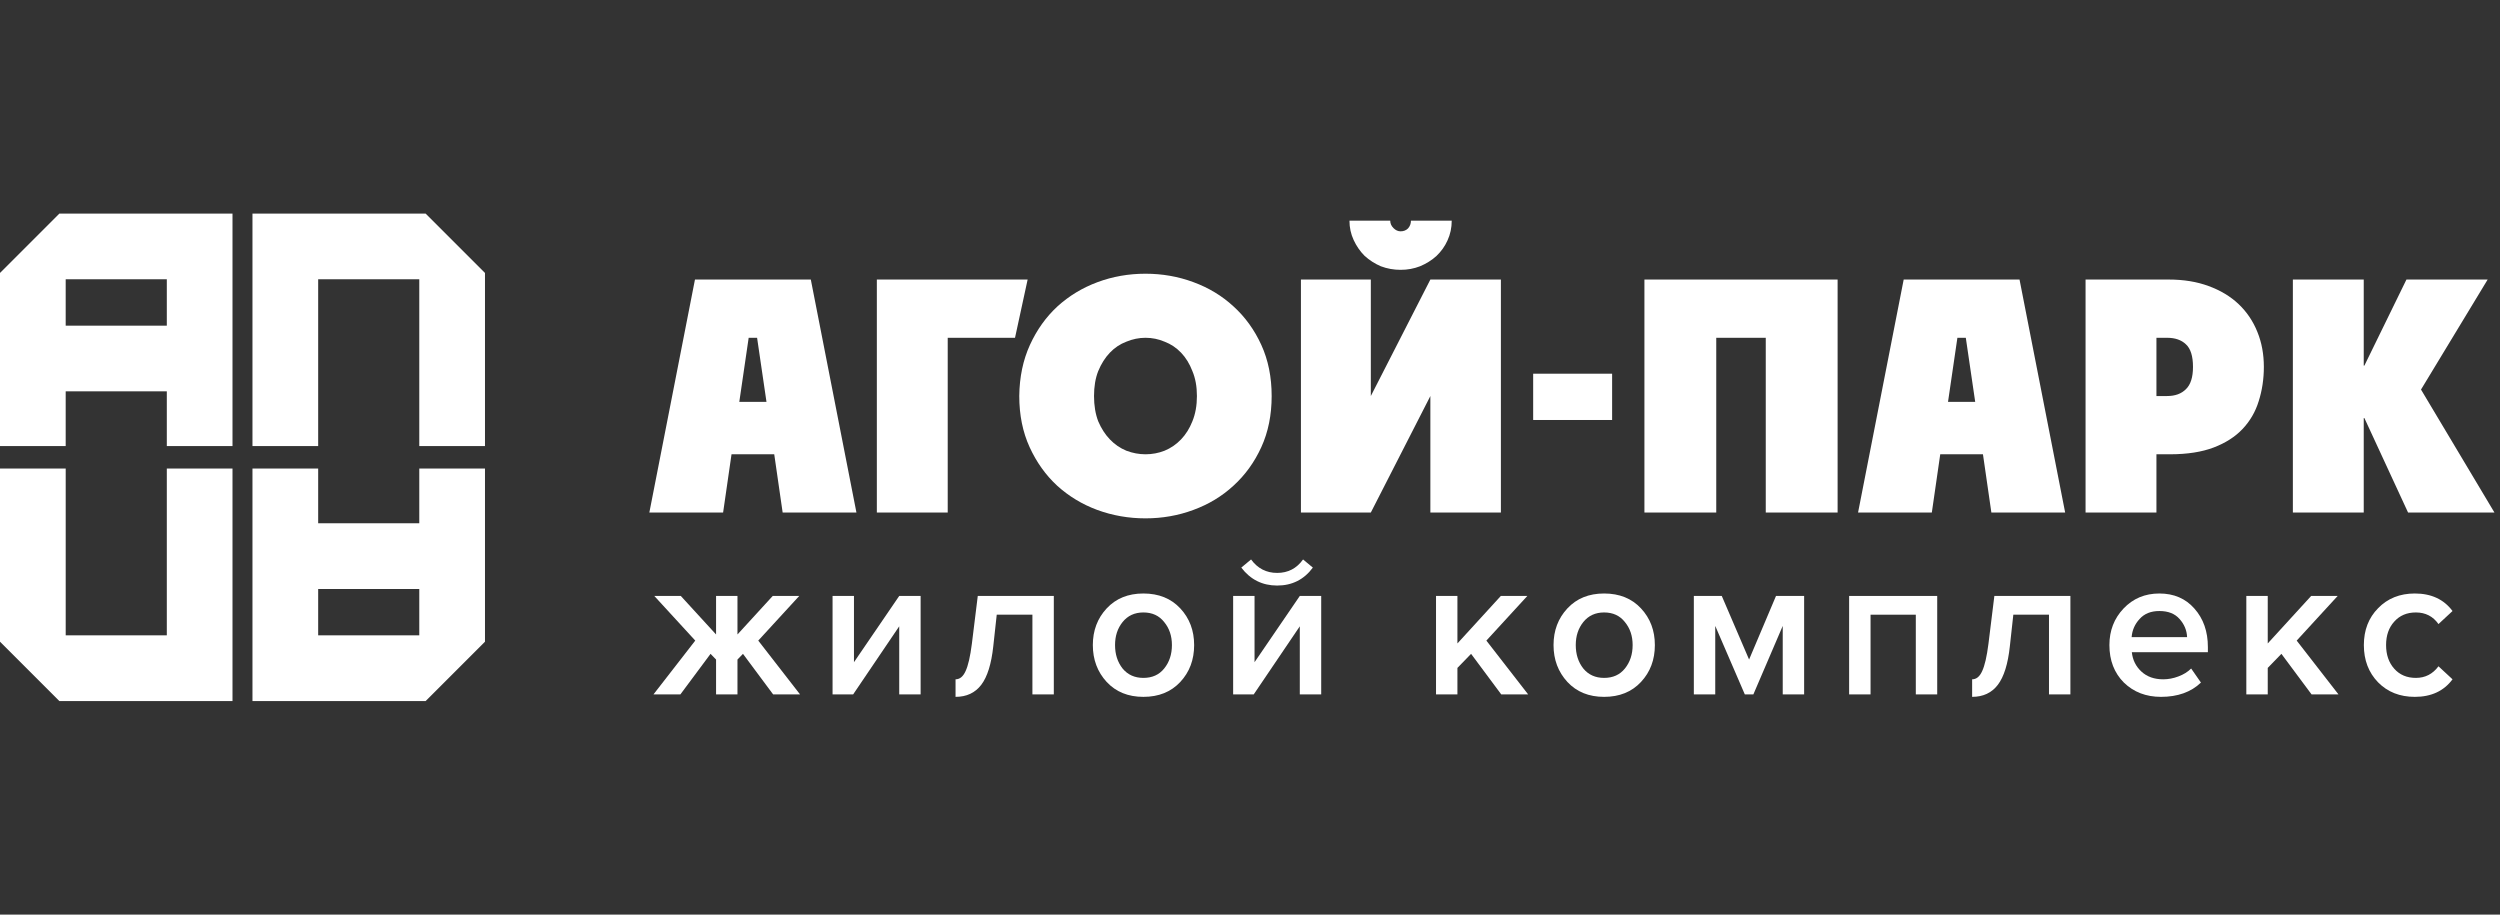 <svg xmlns="http://www.w3.org/2000/svg" width="164" height="60" viewBox="0 0 164 60" fill="none"><rect x="0" y="0" width="164" height="60" fill="#333333" stroke="none"/><g clip-path="url(#clip0_3031_8774)"><path d="M4.309 18.32H10.943V21.362H4.309V18.32ZM3.894 14.011C2.373 15.532 1.521 16.384 0 17.905V29.263H4.309V25.672H10.943V29.263H15.252V14.011H3.894Z" fill="white"></path><path d="M16.562 14.011V29.263H20.872V18.32H27.505V29.263H31.815V17.905C30.294 16.384 29.442 15.532 27.921 14.011H16.562Z" fill="white"></path><path d="M27.505 41.679H20.872V38.638H27.505V41.679ZM27.921 45.989C29.442 44.468 30.294 43.616 31.815 42.095V30.736H27.505V34.328H20.872V30.736H16.562V45.989H27.921Z" fill="white"></path><path d="M15.252 45.989V30.736H10.943V41.679H4.31V30.736H6.69626e-05V42.095C1.521 43.616 2.373 44.468 3.894 45.989H15.252Z" fill="white"></path><path d="M49.113 22.159L48.498 26.362H50.281L49.665 22.159H49.113ZM47.436 33.622H42.597L45.59 18.338H53.189L56.182 33.622H51.342L50.79 29.801H47.988L47.436 33.622Z" fill="white"></path><path d="M57.521 33.622V18.338H67.413L66.585 22.159H62.17V33.622H57.521Z" fill="white"></path><path d="M75.143 17.956C76.246 17.956 77.294 18.14 78.284 18.508C79.289 18.876 80.166 19.407 80.917 20.1C81.681 20.793 82.289 21.635 82.742 22.626C83.195 23.617 83.421 24.735 83.421 25.98C83.421 27.225 83.195 28.343 82.742 29.334C82.289 30.324 81.681 31.166 80.917 31.86C80.166 32.553 79.289 33.084 78.284 33.452C77.294 33.82 76.246 34.004 75.143 34.004C74.039 34.004 72.985 33.82 71.98 33.452C70.989 33.084 70.112 32.553 69.348 31.86C68.598 31.166 67.996 30.324 67.543 29.334C67.09 28.343 66.864 27.225 66.864 25.98C66.878 24.735 67.112 23.617 67.564 22.626C68.017 21.635 68.619 20.793 69.369 20.1C70.133 19.407 71.01 18.876 72.001 18.508C72.992 18.14 74.039 17.956 75.143 17.956ZM71.768 25.98C71.768 26.603 71.859 27.154 72.043 27.636C72.242 28.103 72.496 28.499 72.808 28.824C73.119 29.15 73.48 29.398 73.89 29.567C74.301 29.723 74.718 29.801 75.143 29.801C75.581 29.801 75.999 29.723 76.395 29.567C76.805 29.398 77.166 29.15 77.478 28.824C77.789 28.499 78.037 28.103 78.221 27.636C78.419 27.154 78.518 26.603 78.518 25.98C78.518 25.357 78.419 24.812 78.221 24.345C78.037 23.864 77.789 23.461 77.478 23.135C77.166 22.81 76.805 22.569 76.395 22.414C75.999 22.244 75.581 22.159 75.143 22.159C74.718 22.159 74.301 22.244 73.89 22.414C73.48 22.569 73.119 22.81 72.808 23.135C72.496 23.461 72.242 23.864 72.043 24.345C71.859 24.812 71.768 25.357 71.768 25.98Z" fill="white"></path><path d="M85.341 33.622V18.338H89.926V25.98L93.832 18.338H98.459V33.622H93.832V25.98L89.926 33.622H85.341ZM88.525 14.475H91.199C91.199 14.659 91.27 14.821 91.412 14.963C91.553 15.104 91.709 15.175 91.879 15.175C92.077 15.175 92.239 15.111 92.367 14.984C92.494 14.843 92.558 14.673 92.558 14.475H95.233C95.233 14.942 95.141 15.373 94.957 15.77C94.787 16.152 94.546 16.491 94.235 16.788C93.924 17.071 93.563 17.298 93.152 17.468C92.756 17.623 92.331 17.701 91.879 17.701C91.426 17.701 90.994 17.623 90.584 17.468C90.188 17.298 89.834 17.071 89.522 16.788C89.225 16.491 88.985 16.145 88.801 15.748C88.617 15.352 88.525 14.928 88.525 14.475Z" fill="white"></path><path d="M100.576 24.515H105.755V27.551H100.576V24.515Z" fill="white"></path><path d="M107.874 33.622V18.338H120.547V33.622H115.834V22.159H112.586V33.622H107.874Z" fill="white"></path><path d="M128.405 22.159L127.79 26.362H129.573L128.957 22.159H128.405ZM126.728 33.622H121.889L124.882 18.338H132.481L135.474 33.622H130.634L130.082 29.801H127.28L126.728 33.622Z" fill="white"></path><path d="M136.813 33.622V18.338H142.268C143.245 18.338 144.115 18.48 144.879 18.763C145.658 19.046 146.316 19.442 146.854 19.951C147.391 20.461 147.802 21.069 148.085 21.777C148.368 22.47 148.509 23.235 148.509 24.069C148.509 24.862 148.396 25.612 148.17 26.32C147.957 27.013 147.604 27.622 147.108 28.145C146.627 28.654 145.997 29.058 145.219 29.355C144.441 29.652 143.485 29.801 142.353 29.801H141.462V33.622H136.813ZM141.462 22.159V25.98H142.162C142.686 25.98 143.096 25.831 143.393 25.534C143.705 25.237 143.86 24.749 143.86 24.069C143.86 23.362 143.705 22.866 143.393 22.584C143.096 22.3 142.686 22.159 142.162 22.159H141.462Z" fill="white"></path><path d="M150.412 33.622V18.338H155.061V23.985H155.103L157.863 18.338H163.191L158.818 25.555L163.636 33.622H157.969L155.103 27.423H155.061V33.622H150.412Z" fill="white"></path><path d="M44.633 45.553H42.868L45.609 42.023L42.921 39.094H44.66L46.974 41.621V39.094H48.378V41.621L50.691 39.094H52.43L49.742 42.023L52.483 45.553H50.718L48.739 42.892L48.378 43.266V45.553H46.974V43.266L46.612 42.892L44.633 45.553Z" fill="white"></path><path d="M55.966 45.553H54.616V39.094H56.02V43.44L58.989 39.094H60.393V45.553H58.989V41.086L55.966 45.553Z" fill="white"></path><path d="M62.684 45.714V44.563C62.961 44.563 63.179 44.385 63.34 44.029C63.509 43.672 63.647 43.075 63.754 42.236L64.142 39.094H69.13V45.553H67.726V40.324H65.386L65.159 42.397C65.034 43.556 64.771 44.398 64.37 44.925C63.968 45.45 63.407 45.714 62.684 45.714Z" fill="white"></path><path d="M75.006 45.714C74.008 45.714 73.205 45.388 72.599 44.737C71.993 44.078 71.69 43.271 71.69 42.317C71.69 41.363 71.993 40.56 72.599 39.91C73.205 39.259 74.008 38.933 75.006 38.933C76.014 38.933 76.82 39.259 77.427 39.91C78.033 40.56 78.336 41.363 78.336 42.317C78.336 43.28 78.033 44.087 77.427 44.737C76.82 45.388 76.014 45.714 75.006 45.714ZM75.006 44.47C75.586 44.47 76.04 44.265 76.37 43.855C76.709 43.436 76.878 42.923 76.878 42.317C76.878 41.719 76.709 41.216 76.37 40.806C76.04 40.386 75.586 40.177 75.006 40.177C74.436 40.177 73.981 40.386 73.642 40.806C73.312 41.216 73.147 41.719 73.147 42.317C73.147 42.923 73.312 43.436 73.642 43.855C73.981 44.265 74.436 44.47 75.006 44.47Z" fill="white"></path><path d="M82.244 45.553H80.894V39.094H82.298V43.44L85.267 39.094H86.671V45.553H85.267V41.086L82.244 45.553ZM86.123 37.235C85.543 38.019 84.763 38.412 83.782 38.412C82.811 38.412 82.026 38.019 81.429 37.235L82.07 36.7C82.498 37.288 83.069 37.583 83.782 37.583C84.496 37.583 85.062 37.288 85.481 36.7L86.123 37.235Z" fill="white"></path><path d="M100.247 45.553H98.482L96.503 42.892L95.607 43.815V45.553H94.203V39.094H95.607V42.21L98.455 39.094H100.194L97.506 42.023L100.247 45.553Z" fill="white"></path><path d="M105.229 45.714C104.23 45.714 103.428 45.388 102.822 44.737C102.215 44.078 101.912 43.271 101.912 42.317C101.912 41.363 102.215 40.56 102.822 39.91C103.428 39.259 104.23 38.933 105.229 38.933C106.236 38.933 107.043 39.259 107.649 39.91C108.256 40.56 108.559 41.363 108.559 42.317C108.559 43.28 108.256 44.087 107.649 44.737C107.043 45.388 106.236 45.714 105.229 45.714ZM105.229 44.47C105.808 44.47 106.263 44.265 106.593 43.855C106.932 43.436 107.101 42.923 107.101 42.317C107.101 41.719 106.932 41.216 106.593 40.806C106.263 40.386 105.808 40.177 105.229 40.177C104.658 40.177 104.203 40.386 103.865 40.806C103.535 41.216 103.37 41.719 103.37 42.317C103.37 42.923 103.535 43.436 103.865 43.855C104.203 44.265 104.658 44.47 105.229 44.47Z" fill="white"></path><path d="M118.351 45.553H116.947V41.06L115.021 45.553H114.46L112.52 41.06V45.553H111.116V39.094H112.948L114.74 43.266L116.506 39.094H118.351V45.553Z" fill="white"></path><path d="M127.081 45.553H125.677V40.324H122.708V45.553H121.303V39.094H127.081V45.553Z" fill="white"></path><path d="M129.372 45.714V44.563C129.649 44.563 129.867 44.385 130.028 44.029C130.197 43.672 130.335 43.075 130.442 42.236L130.83 39.094H135.818V45.553H134.414V40.324H132.074L131.846 42.397C131.722 43.556 131.459 44.398 131.057 44.925C130.656 45.45 130.094 45.714 129.372 45.714Z" fill="white"></path><path d="M141.761 45.714C140.78 45.714 139.969 45.401 139.327 44.777C138.694 44.144 138.377 43.324 138.377 42.317C138.377 41.372 138.685 40.574 139.3 39.923C139.924 39.263 140.709 38.933 141.654 38.933C142.608 38.933 143.375 39.263 143.954 39.923C144.542 40.583 144.837 41.425 144.837 42.45V42.785H139.848C139.902 43.293 140.111 43.717 140.477 44.055C140.843 44.394 141.319 44.563 141.908 44.563C142.238 44.563 142.568 44.501 142.898 44.376C143.236 44.251 143.517 44.078 143.74 43.855L144.382 44.777C143.731 45.401 142.857 45.714 141.761 45.714ZM143.473 41.795C143.455 41.349 143.29 40.953 142.978 40.605C142.675 40.257 142.233 40.083 141.654 40.083C141.101 40.083 140.669 40.257 140.357 40.605C140.045 40.944 139.871 41.34 139.835 41.795H143.473Z" fill="white"></path><path d="M153.404 45.553H151.639L149.66 42.892L148.764 43.815V45.553H147.359V39.094H148.764V42.21L151.612 39.094H153.351L150.663 42.023L153.404 45.553Z" fill="white"></path><path d="M158.412 45.714C157.432 45.714 156.629 45.397 156.005 44.764C155.381 44.122 155.069 43.306 155.069 42.317C155.069 41.336 155.381 40.529 156.005 39.896C156.629 39.254 157.432 38.933 158.412 38.933C159.491 38.933 160.316 39.317 160.886 40.083L159.964 40.939C159.607 40.431 159.112 40.177 158.479 40.177C157.891 40.177 157.418 40.378 157.062 40.779C156.705 41.171 156.527 41.684 156.527 42.317C156.527 42.95 156.705 43.467 157.062 43.868C157.418 44.269 157.891 44.47 158.479 44.47C159.094 44.47 159.589 44.216 159.964 43.708L160.886 44.563C160.316 45.33 159.491 45.714 158.412 45.714Z" fill="white"></path></g><defs><clipPath id="clip0_3031_8774"><rect width="163.636" height="31.978" fill="white" transform="translate(0 14.011)"></rect></clipPath></defs></svg>